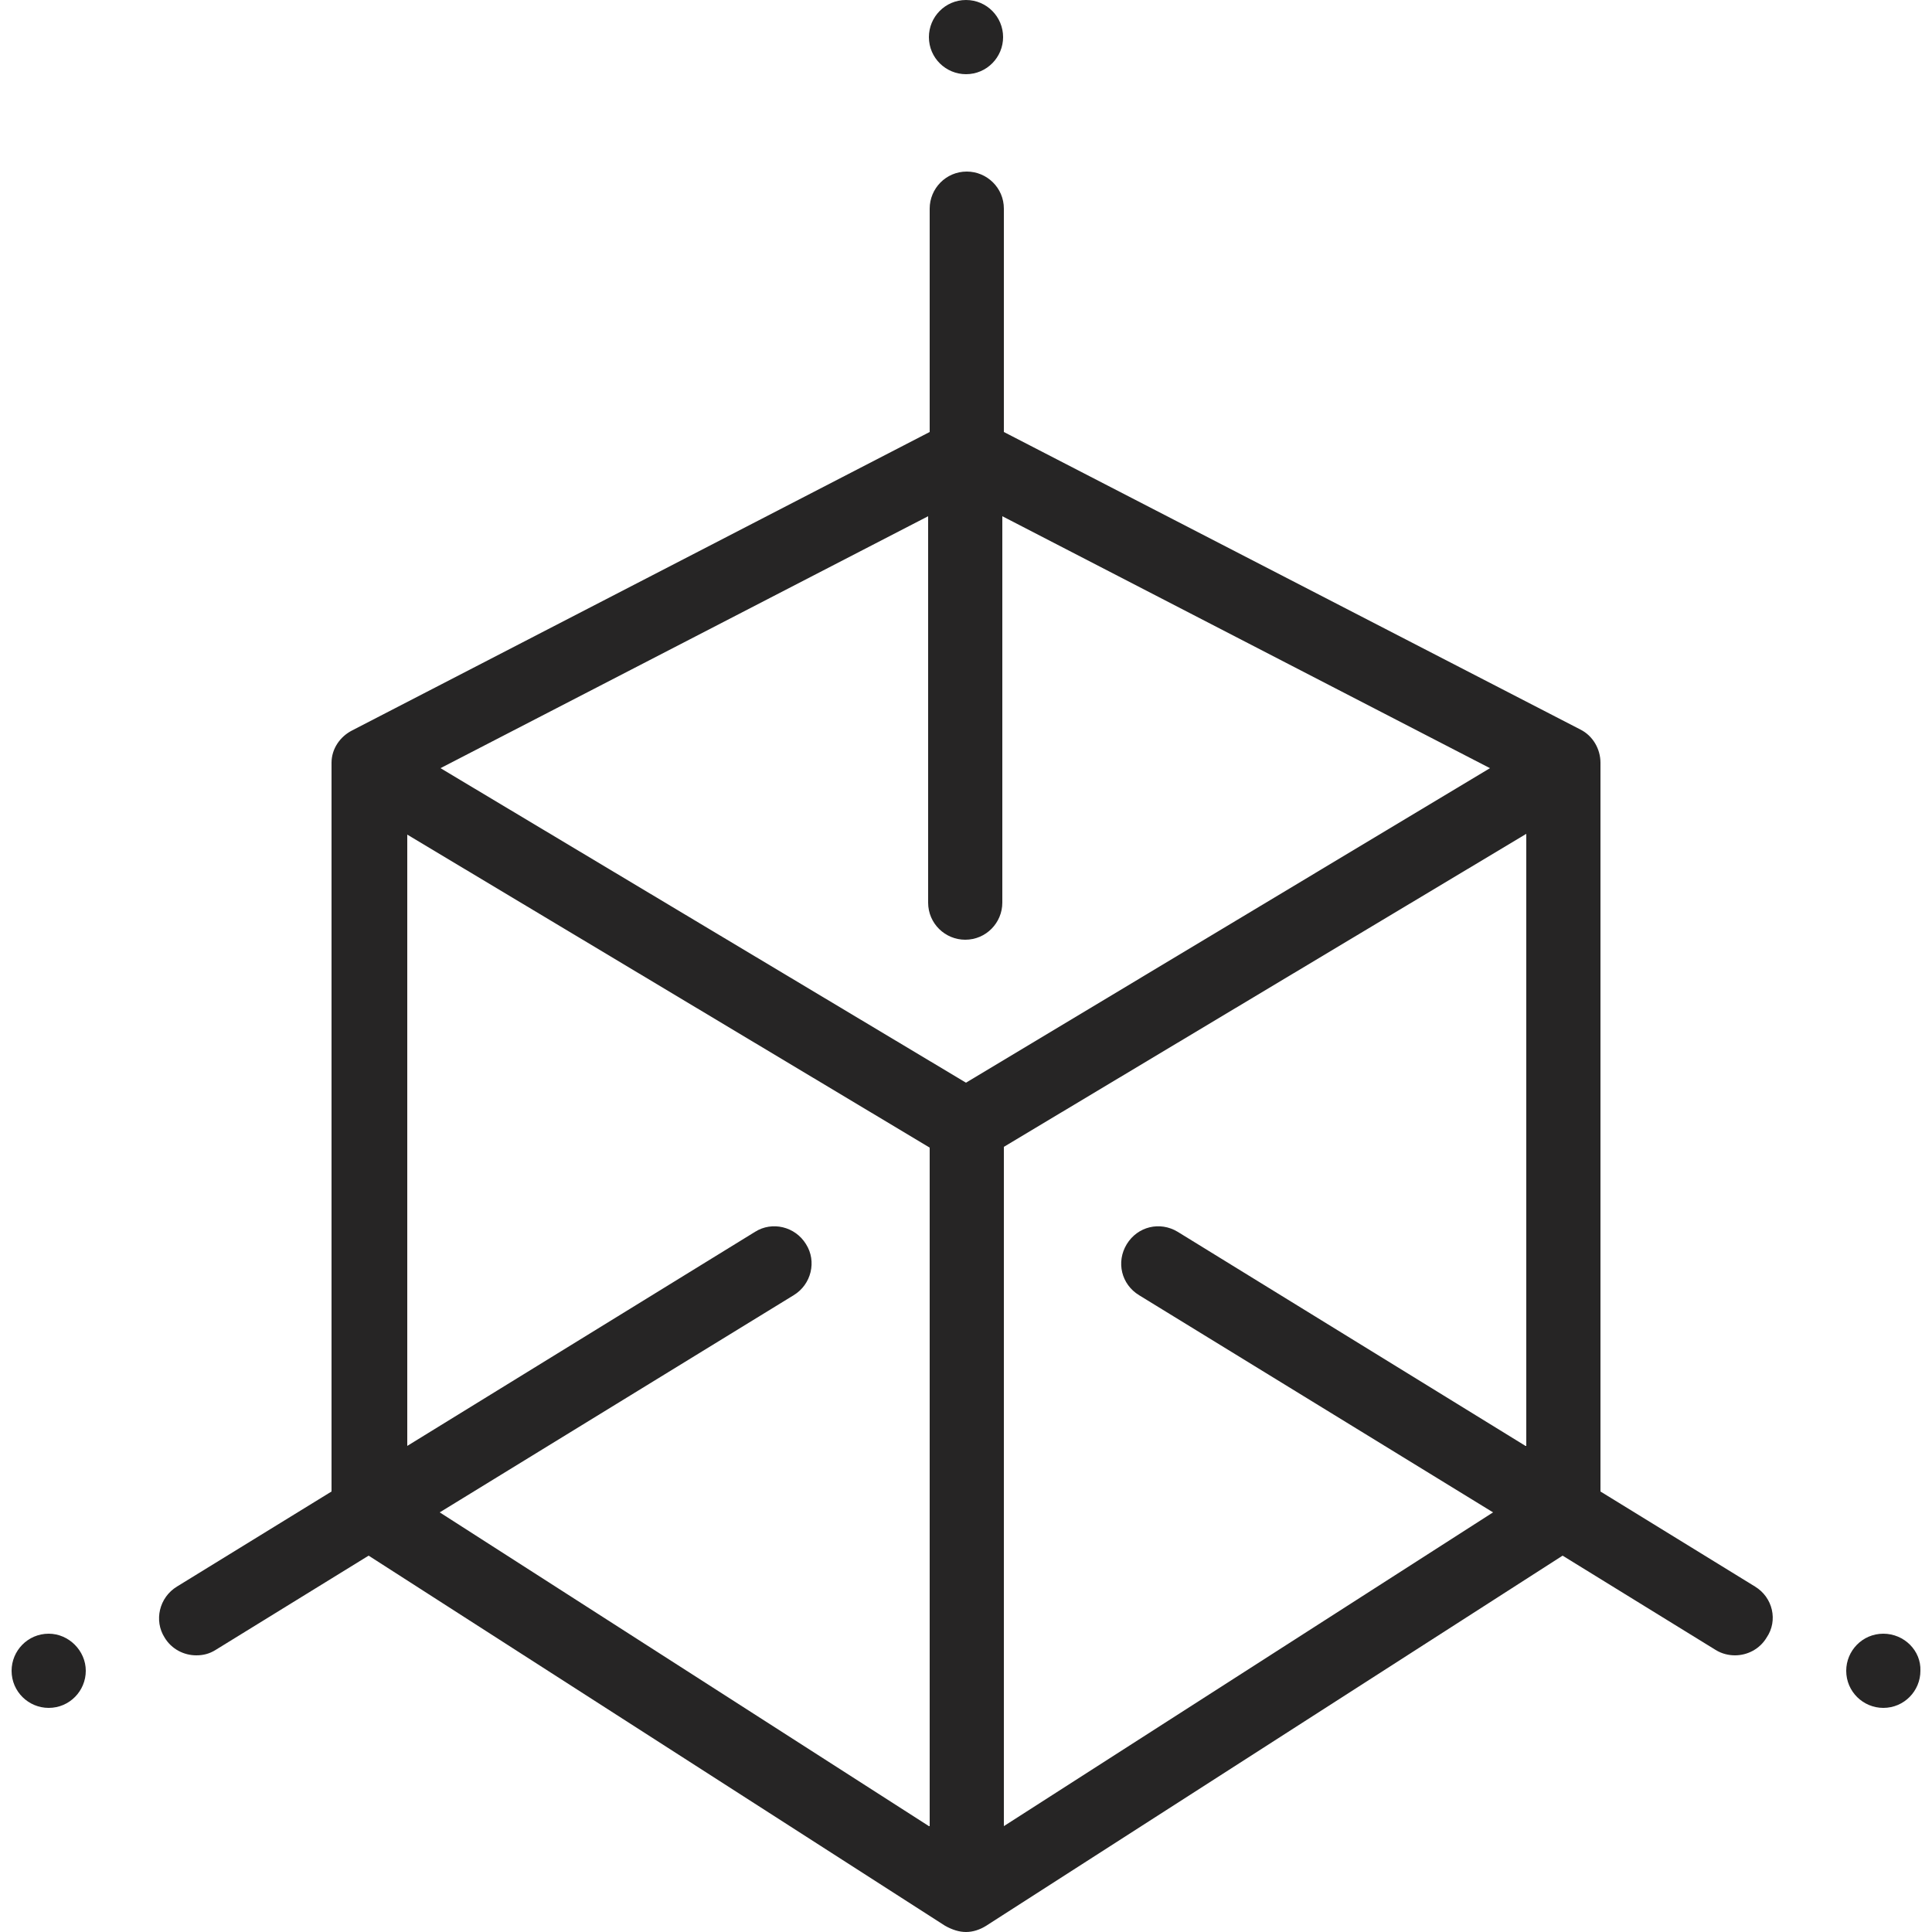 <?xml version="1.0" encoding="UTF-8"?> <svg xmlns="http://www.w3.org/2000/svg" xmlns:xlink="http://www.w3.org/1999/xlink" version="1.1" id="Color_Dropper" x="0px" y="0px" viewBox="0 0 25 25" xml:space="preserve"> <g> <g> <g> <path fill="#262525" d="M24.37,21.14c-0.27,0-0.48,0.22-0.48,0.48c0,0.27,0.22,0.48,0.48,0.48c0.27,0,0.48-0.22,0.48-0.48 C24.86,21.36,24.64,21.14,24.37,21.14z"></path> </g> </g> <g> <g> <path fill="#262525" d="M12.5,0c-0.27,0-0.48,0.22-0.48,0.48c0,0.27,0.22,0.48,0.48,0.48c0.27,0,0.48-0.22,0.48-0.48 C12.98,0.22,12.77,0,12.5,0z"></path> </g> </g> <g> <g> <path fill="#262525" d="M0.63,21.14c-0.27,0-0.48,0.22-0.48,0.48c0,0.27,0.22,0.48,0.48,0.48c0.27,0,0.48-0.22,0.48-0.48 C1.11,21.36,0.89,21.14,0.63,21.14z"></path> </g> </g> <g> <g> <path fill="#262525" d="M22.71,20.53l-2-1.23V9.87c0-0.18-0.1-0.35-0.26-0.43l-7.46-3.85V2.7c0-0.27-0.22-0.48-0.48-0.48 c-0.27,0-0.48,0.22-0.48,0.48v2.89L4.56,9.45C4.4,9.53,4.29,9.69,4.29,9.87v9.43l-2,1.23c-0.23,0.14-0.3,0.44-0.16,0.66 c0.09,0.15,0.25,0.23,0.41,0.23c0.09,0,0.17-0.02,0.25-0.07l1.98-1.22l7.46,4.79C12.32,24.97,12.41,25,12.5,25 c0.09,0,0.18-0.03,0.26-0.08l7.46-4.79l1.98,1.22c0.08,0.05,0.17,0.07,0.25,0.07c0.16,0,0.32-0.08,0.41-0.23 C23.01,20.97,22.94,20.67,22.71,20.53z M12.02,23.63l-6.33-4.06l4.58-2.81c0.23-0.14,0.3-0.44,0.16-0.66 c-0.14-0.23-0.44-0.3-0.66-0.16l-4.5,2.77V10.8l6.76,4.05V23.63L12.02,23.63z M12.5,14.01L5.7,9.94l6.31-3.26v5 c0,0.27,0.22,0.48,0.48,0.48c0.27,0,0.48-0.22,0.48-0.48v-5l6.31,3.26L12.5,14.01z M19.74,18.71l-4.5-2.77 c-0.23-0.14-0.52-0.07-0.66,0.16c-0.14,0.23-0.07,0.52,0.16,0.66l4.58,2.81l-6.33,4.06v-8.79l6.76-4.05V18.71z"></path> </g> </g> </g> </svg> 